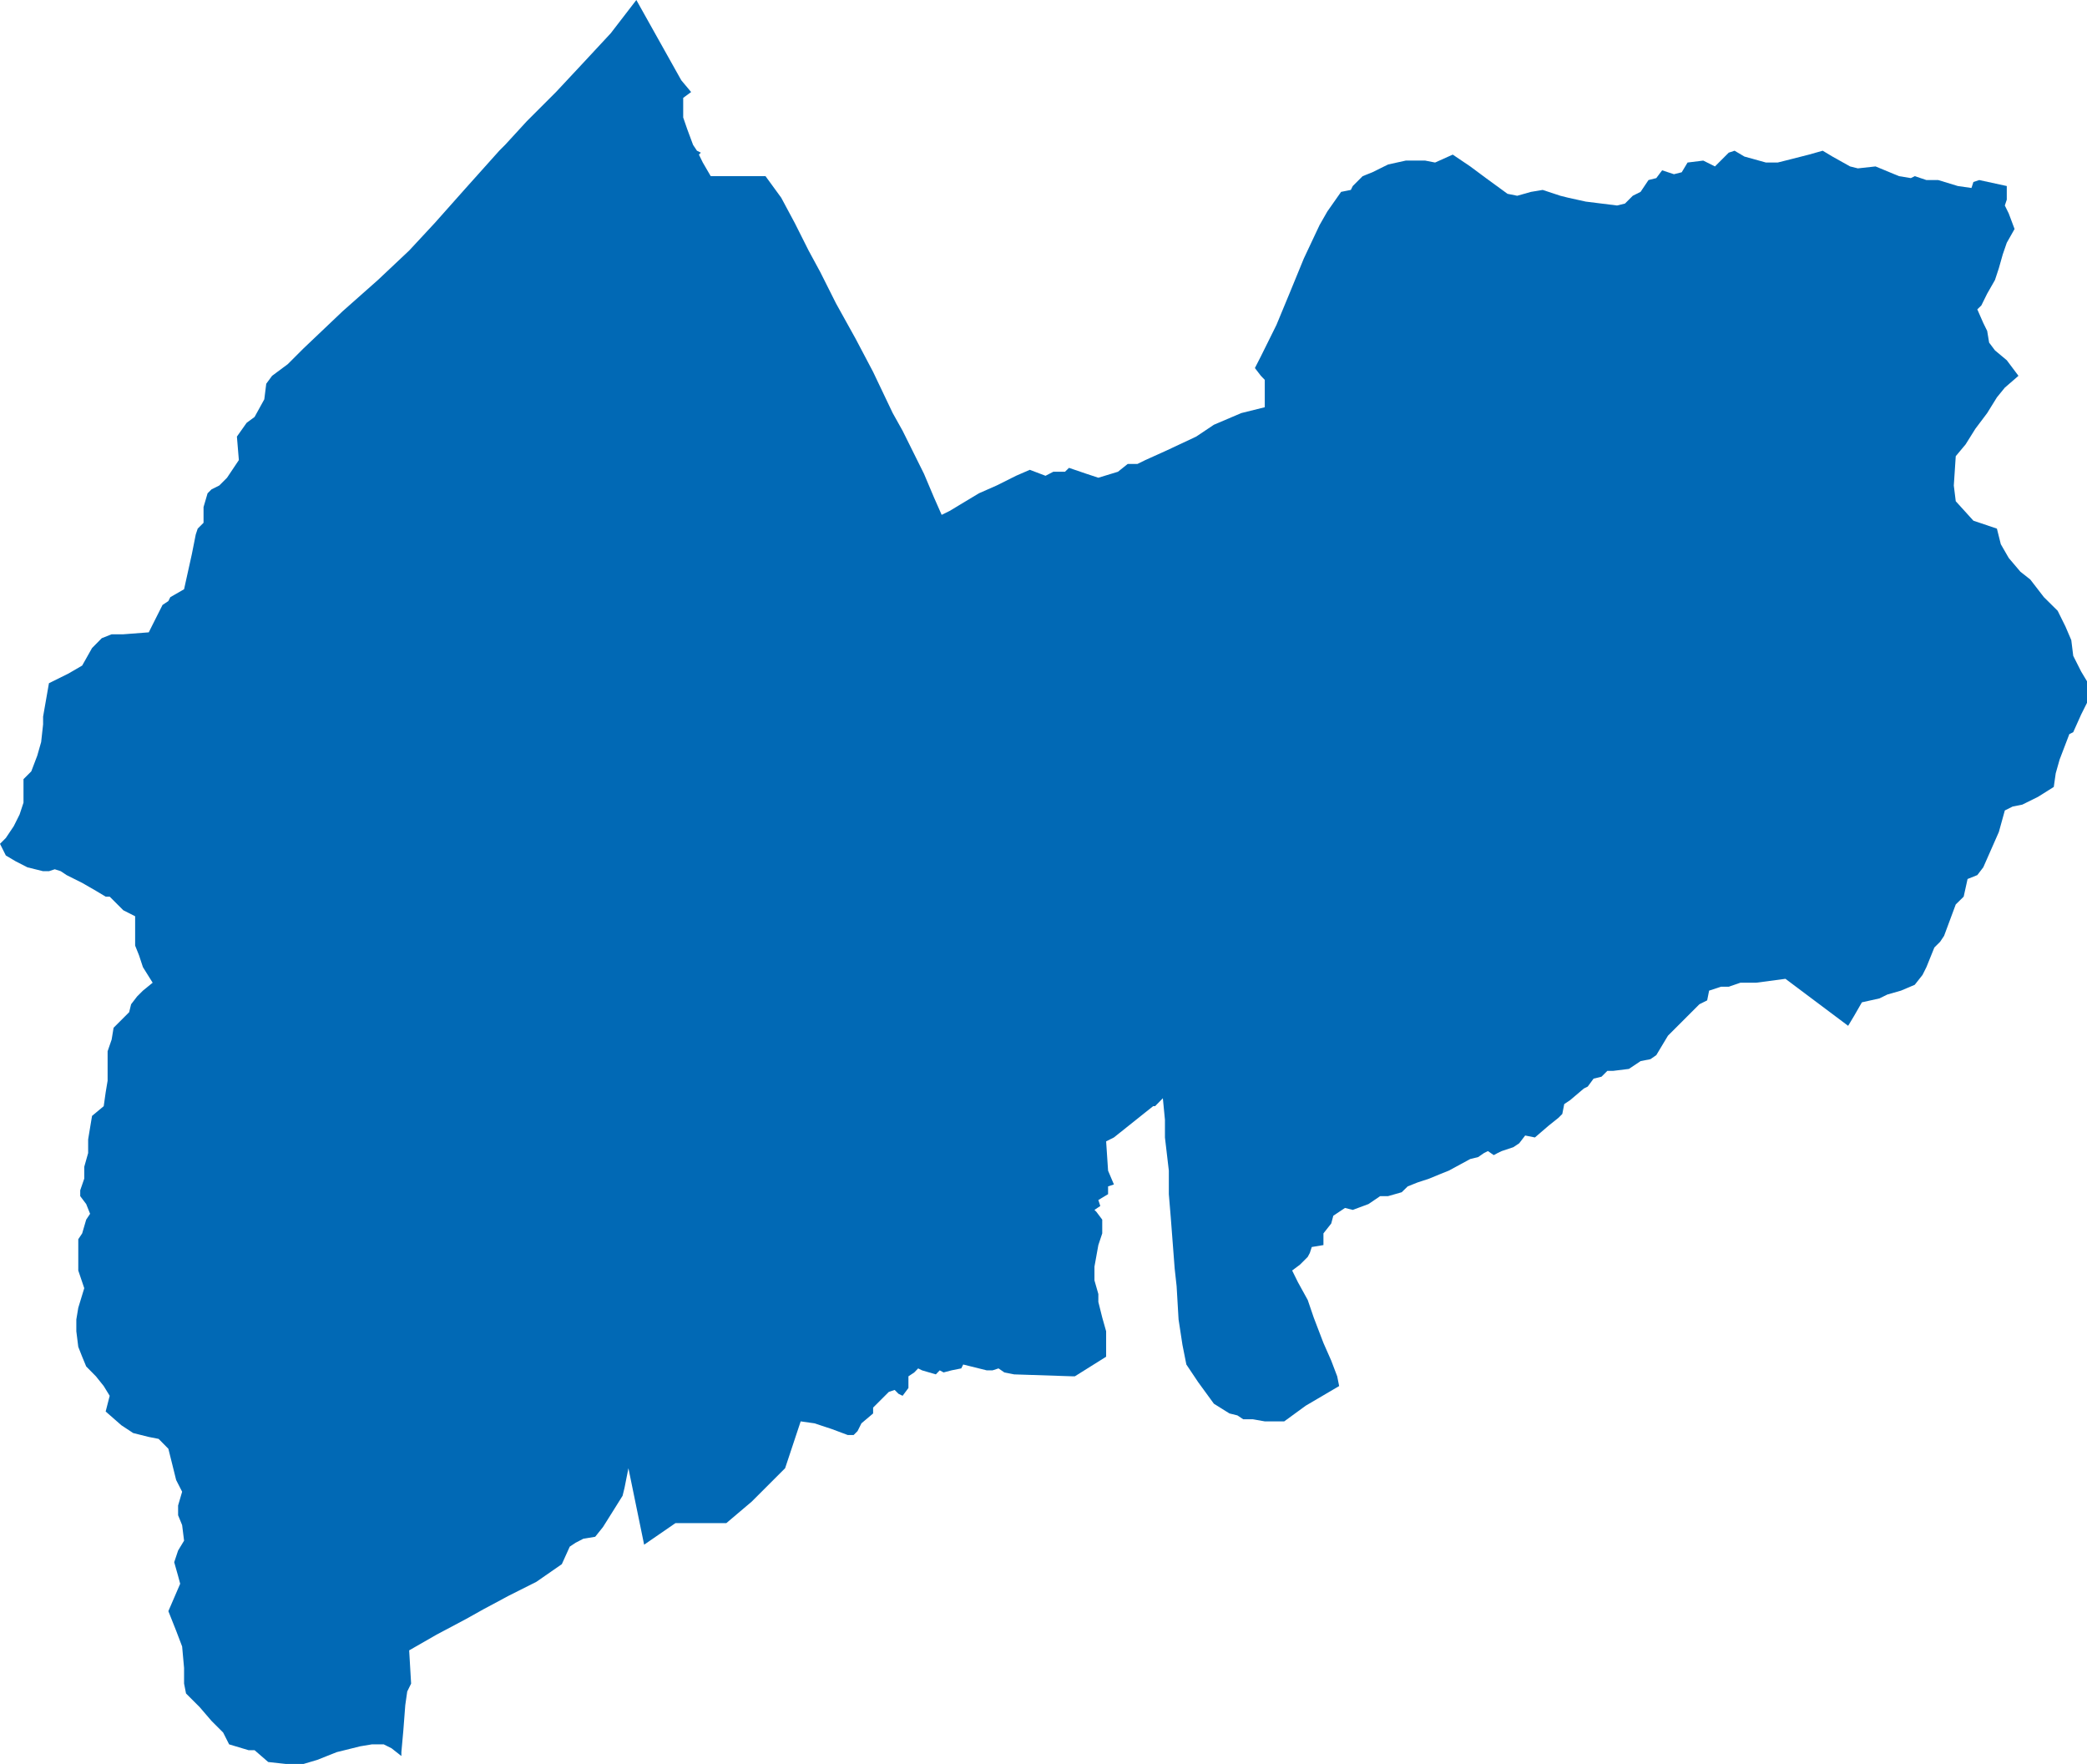 <svg xmlns="http://www.w3.org/2000/svg" id="Livello_2" data-name="Livello 2" viewBox="0 0 150.11 126.87">
  <defs>
    <style>
      .cls-1 {
        fill: #0169b5;
      }
    </style>
  </defs>
  <g id="Livello_1-2" data-name="Livello 1">
    <polygon class="cls-1" points="67.17 35.76 67.73 37.03 68.3 36.75 70.41 35.48 71.68 34.92 73.08 34.22 74.07 33.79 75.2 34.22 75.76 33.93 76.6 33.93 76.89 33.65 78.15 34.08 79 34.36 80.41 33.93 81.11 33.37 81.81 33.37 82.38 33.09 83.93 32.39 86.04 31.4 87.31 30.55 89.28 29.71 90.97 29.29 90.97 27.32 90.69 27.03 90.26 26.47 90.69 25.63 91.81 23.37 92.8 20.98 93.78 18.59 94.91 16.19 95.47 15.21 96.46 13.8 97.16 13.66 97.3 13.38 98.01 12.67 98.71 12.39 99.84 11.83 101.11 11.55 101.81 11.55 102.51 11.55 103.22 11.69 104.49 11.12 105.75 11.97 106.88 12.81 108.43 13.94 109.13 14.08 110.12 13.8 110.96 13.66 112.23 14.08 112.79 14.22 114.06 14.5 116.31 14.78 116.88 14.64 117.44 14.08 118 13.8 118.57 12.95 119.13 12.81 119.55 12.25 120.4 12.53 120.96 12.39 121.38 11.69 122.51 11.55 123.35 11.97 124.34 10.98 124.76 10.84 125.47 11.26 127.02 11.69 127.86 11.69 128.42 11.55 130.11 11.12 131.1 10.84 131.8 11.26 133.07 11.97 133.63 12.11 134.9 11.97 136.59 12.67 137.44 12.81 137.72 12.67 138.56 12.95 139.41 12.95 140.82 13.38 141.8 13.52 141.94 13.09 142.36 12.95 144.34 13.38 144.34 14.36 144.2 14.78 144.48 15.35 144.9 16.47 144.34 17.46 144.05 18.3 143.77 19.29 143.49 20.14 142.93 21.12 142.51 21.97 142.22 22.25 142.65 23.23 142.93 23.8 143.07 24.64 143.49 25.2 144.34 25.91 145.18 27.03 144.2 27.88 143.63 28.58 142.93 29.71 142.08 30.84 141.38 31.96 140.67 32.81 140.53 34.92 140.67 36.05 141.94 37.45 143.63 38.02 143.91 39.14 144.48 40.13 145.32 41.12 146.03 41.68 147.01 42.95 148 43.93 148.56 45.06 148.98 46.04 149.12 47.17 149.69 48.3 150.11 49 150.11 50.55 149.69 51.39 149.12 52.66 148.84 52.8 148.14 54.63 147.86 55.62 147.72 56.6 146.59 57.31 145.46 57.87 144.76 58.01 144.2 58.29 143.77 59.84 143.21 61.11 142.65 62.38 142.22 62.94 141.52 63.22 141.24 64.49 140.67 65.05 140.25 66.18 139.83 67.31 139.55 67.73 139.13 68.15 138.56 69.56 138.28 70.12 137.72 70.83 136.73 71.25 135.75 71.53 135.18 71.81 133.92 72.09 133.35 73.08 132.93 73.78 128.42 70.4 126.31 70.68 125.18 70.68 124.34 70.97 123.78 70.97 122.93 71.25 122.79 71.95 122.23 72.23 119.97 74.49 119.55 75.19 119.13 75.89 118.71 76.18 118 76.32 117.16 76.88 116.03 77.02 115.61 77.02 115.19 77.44 114.62 77.58 114.2 78.15 113.92 78.29 112.93 79.13 112.51 79.41 112.37 80.12 112.09 80.4 111.39 80.96 110.4 81.81 109.7 81.67 109.27 82.23 108.85 82.51 108.01 82.79 107.72 82.93 107.44 83.08 107.02 82.79 106.74 82.93 106.32 83.22 105.75 83.36 104.2 84.2 103.5 84.48 102.8 84.77 101.95 85.05 101.25 85.33 100.82 85.75 99.84 86.03 99.27 86.03 98.43 86.6 97.3 87.02 96.74 86.88 95.9 87.44 95.75 88 95.19 88.71 95.19 89.55 94.35 89.69 94.21 90.12 94.06 90.4 93.5 90.96 92.94 91.38 93.36 92.23 94.06 93.5 94.49 94.76 95.19 96.59 95.75 97.86 96.18 98.99 96.32 99.69 93.92 101.1 92.37 102.23 91.67 102.23 90.97 102.23 90.12 102.08 89.42 102.08 89 101.8 88.43 101.66 87.31 100.96 86.18 99.41 85.33 98.14 85.05 96.73 84.77 94.9 84.63 92.51 84.49 91.24 84.35 89.41 84.21 87.58 84.07 85.89 84.07 84.2 83.79 81.81 83.79 80.54 83.64 78.99 83.08 79.56 82.94 79.56 80.12 81.81 79.56 82.09 79.7 84.2 80.12 85.19 79.7 85.33 79.7 85.89 79 86.31 79.14 86.74 78.72 87.02 78.86 87.16 79.28 87.72 79.28 88 79.28 88.29 79.28 88.71 79 89.55 78.72 91.1 78.72 92.09 79 93.07 79 93.64 79.28 94.76 79.56 95.75 79.56 96.73 79.56 97.58 77.31 98.99 77.17 98.99 72.94 98.85 72.24 98.71 71.82 98.42 71.39 98.56 70.97 98.56 69.28 98.14 69.14 98.42 68.44 98.56 67.87 98.71 67.59 98.56 67.31 98.85 66.32 98.56 66.04 98.42 65.76 98.71 65.34 98.99 65.34 99.83 64.92 100.39 64.63 100.25 64.35 99.97 63.93 100.11 62.8 101.24 62.8 101.66 61.96 102.37 61.68 102.93 61.4 103.21 60.97 103.21 59.85 102.79 58.58 102.37 57.59 102.23 56.47 105.6 54.07 108 52.24 109.55 48.58 109.55 46.33 111.1 45.2 105.6 44.92 107.01 44.78 107.58 44.08 108.7 43.37 109.83 42.81 110.53 41.96 110.67 41.4 110.96 40.98 111.24 40.41 112.5 38.58 113.77 36.61 114.76 34.78 115.74 33.51 116.45 31.4 117.57 29.43 118.7 29.57 121.09 29.29 121.66 29.15 122.64 29.01 124.47 28.87 126.02 28.87 126.3 28.16 125.74 27.6 125.46 26.75 125.46 25.91 125.6 24.22 126.02 22.81 126.58 21.83 126.87 20.56 126.87 19.29 126.73 18.31 125.88 17.88 125.88 16.48 125.46 16.05 124.61 15.21 123.77 14.36 122.78 13.38 121.8 13.24 121.09 13.24 119.97 13.1 118.42 12.67 117.29 12.11 115.88 12.96 113.91 12.81 113.35 12.53 112.36 12.81 111.52 13.24 110.81 13.1 109.69 12.81 108.98 12.81 108.28 13.1 107.29 12.67 106.45 12.39 105.32 12.11 104.2 11.41 103.49 10.7 103.35 9.58 103.07 8.73 102.51 7.6 101.52 7.89 100.39 7.46 99.69 6.9 98.99 6.2 98.28 5.91 97.58 5.63 96.87 5.49 95.75 5.49 94.9 5.63 94.06 6.06 92.65 5.63 91.38 5.63 90.96 5.63 89.98 5.63 89.13 5.91 88.71 6.2 87.72 6.48 87.3 6.2 86.6 5.77 86.03 5.77 85.61 6.06 84.77 6.06 83.92 6.34 82.93 6.34 81.95 6.48 81.1 6.62 80.26 7.46 79.56 7.6 78.57 7.74 77.73 7.74 77.02 7.74 75.61 8.03 74.77 8.17 73.92 8.73 73.36 9.29 72.8 9.43 72.23 9.86 71.67 10.28 71.25 10.98 70.68 10.28 69.56 10 68.71 9.72 68.01 9.72 65.9 8.87 65.47 7.89 64.49 7.6 64.49 6.9 64.07 5.91 63.5 4.79 62.94 4.37 62.66 3.94 62.52 3.52 62.66 3.1 62.66 1.97 62.38 1.13 61.95 .42 61.53 0 60.69 .42 60.27 .99 59.42 1.41 58.58 1.69 57.73 1.69 56.89 1.69 56.04 2.25 55.48 2.68 54.35 2.96 53.37 3.1 52.1 3.1 51.54 3.52 49.14 4.93 48.44 5.91 47.87 6.62 46.61 7.32 45.9 8.03 45.62 8.87 45.62 10.7 45.48 10.98 44.92 11.69 43.51 12.11 43.23 12.25 42.95 13.24 42.38 13.8 39.85 14.08 38.44 14.22 38.02 14.64 37.6 14.64 37.03 14.64 36.47 14.93 35.48 15.21 35.2 15.77 34.92 16.33 34.36 17.18 33.09 17.04 31.4 17.74 30.41 18.31 29.99 19.01 28.72 19.15 27.6 19.57 27.03 20.7 26.19 21.83 25.06 24.64 22.39 27.18 20.14 29.43 18.02 31.26 16.05 33.51 13.52 35.91 10.84 36.33 10.42 37.88 8.73 39.99 6.62 41.96 4.51 43.93 2.39 45.77 0 49 5.77 49.71 6.62 49.14 7.04 49.14 7.74 49.14 8.45 49.43 9.29 49.85 10.42 50.13 10.84 50.41 10.98 50.27 11.12 50.55 11.69 51.12 12.67 55.06 12.67 56.19 14.22 57.17 16.05 58.16 18.02 59 19.57 60.13 21.82 61.54 24.36 62.8 26.75 64.21 29.71 64.92 30.98 66.46 34.08 67.17 35.76"/>
  </g>
</svg>